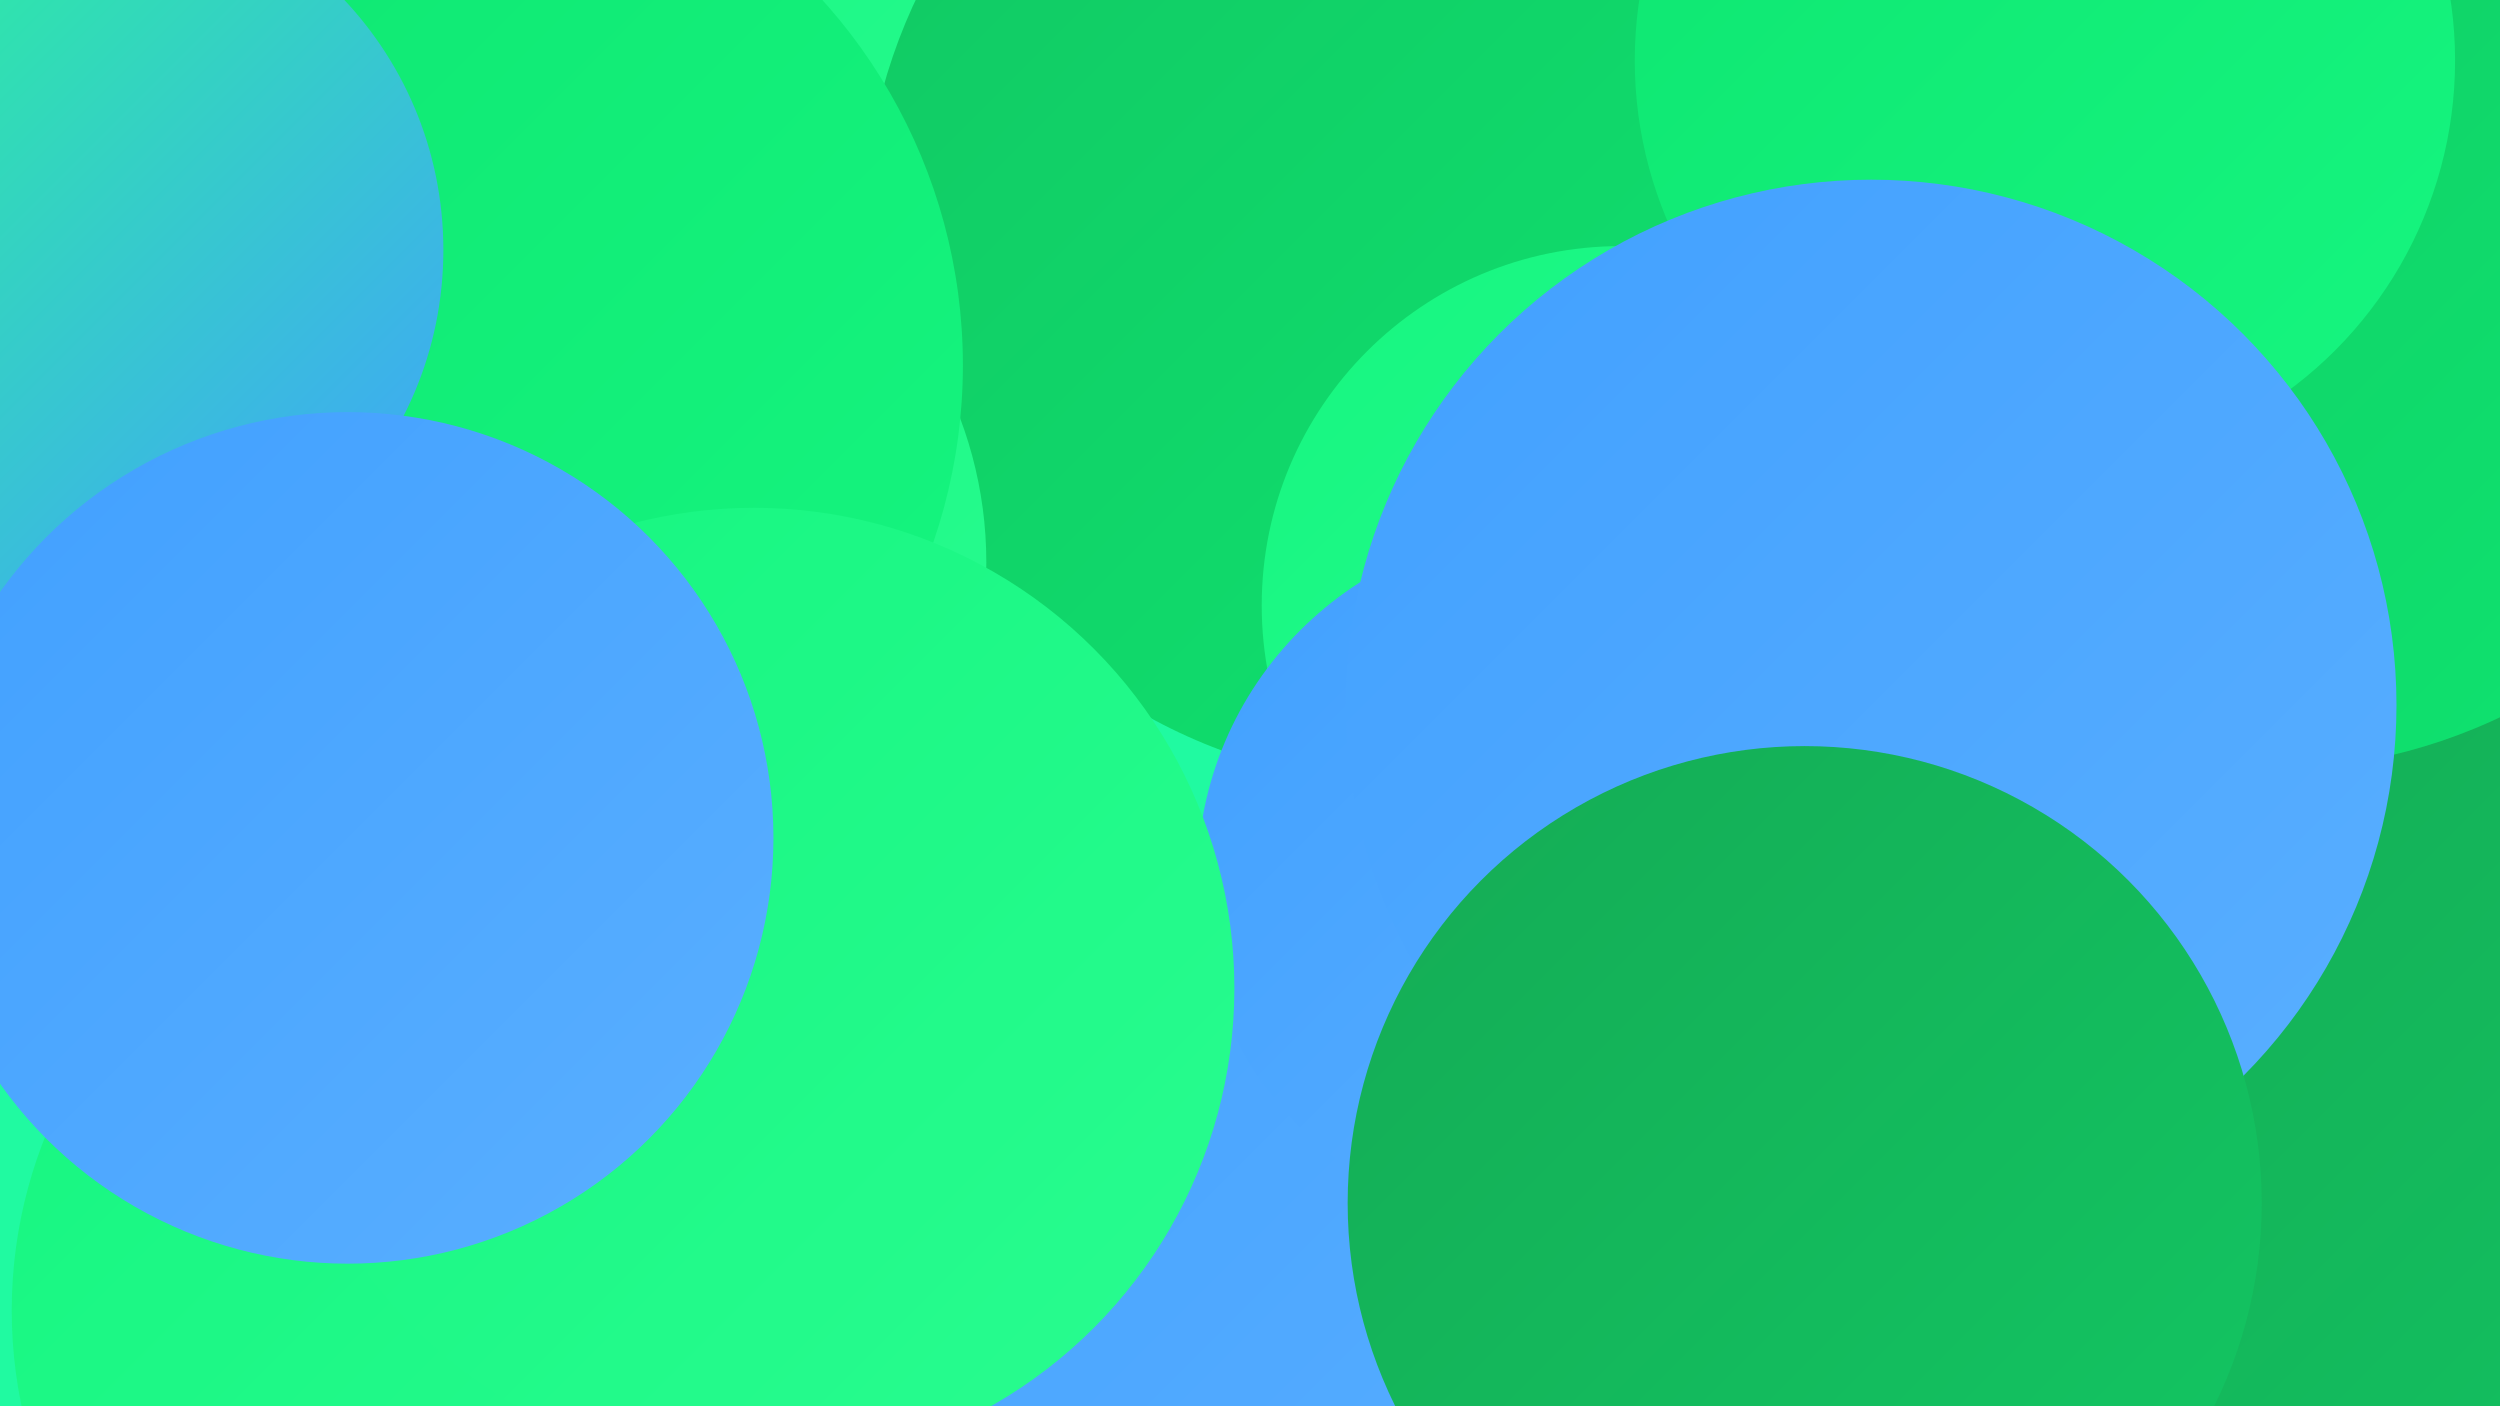 <?xml version="1.0" encoding="UTF-8"?><svg width="1280" height="720" xmlns="http://www.w3.org/2000/svg"><defs><linearGradient id="grad0" x1="0%" y1="0%" x2="100%" y2="100%"><stop offset="0%" style="stop-color:#15ab55;stop-opacity:1" /><stop offset="100%" style="stop-color:#12c763;stop-opacity:1" /></linearGradient><linearGradient id="grad1" x1="0%" y1="0%" x2="100%" y2="100%"><stop offset="0%" style="stop-color:#12c763;stop-opacity:1" /><stop offset="100%" style="stop-color:#0ee570;stop-opacity:1" /></linearGradient><linearGradient id="grad2" x1="0%" y1="0%" x2="100%" y2="100%"><stop offset="0%" style="stop-color:#0ee570;stop-opacity:1" /><stop offset="100%" style="stop-color:#16f680;stop-opacity:1" /></linearGradient><linearGradient id="grad3" x1="0%" y1="0%" x2="100%" y2="100%"><stop offset="0%" style="stop-color:#16f680;stop-opacity:1" /><stop offset="100%" style="stop-color:#29fc90;stop-opacity:1" /></linearGradient><linearGradient id="grad4" x1="0%" y1="0%" x2="100%" y2="100%"><stop offset="0%" style="stop-color:#29fc90;stop-opacity:1" /><stop offset="100%" style="stop-color:#41a0ff;stop-opacity:1" /></linearGradient><linearGradient id="grad5" x1="0%" y1="0%" x2="100%" y2="100%"><stop offset="0%" style="stop-color:#41a0ff;stop-opacity:1" /><stop offset="100%" style="stop-color:#5aafff;stop-opacity:1" /></linearGradient><linearGradient id="grad6" x1="0%" y1="0%" x2="100%" y2="100%"><stop offset="0%" style="stop-color:#5aafff;stop-opacity:1" /><stop offset="100%" style="stop-color:#15ab55;stop-opacity:1" /></linearGradient></defs><rect width="1280" height="720" fill="#20faa1" /><circle cx="404" cy="10" r="217" fill="url(#grad3)" /><circle cx="1114" cy="577" r="202" fill="url(#grad3)" /><circle cx="540" cy="690" r="282" fill="url(#grad5)" /><circle cx="724" cy="120" r="282" fill="url(#grad1)" /><circle cx="88" cy="123" r="212" fill="url(#grad0)" /><circle cx="1240" cy="615" r="269" fill="url(#grad0)" /><circle cx="295" cy="288" r="210" fill="url(#grad3)" /><circle cx="246" cy="671" r="240" fill="url(#grad3)" /><circle cx="181" cy="255" r="250" fill="url(#grad6)" /><circle cx="214" cy="187" r="279" fill="url(#grad2)" /><circle cx="830" cy="310" r="184" fill="url(#grad3)" /><circle cx="793" cy="450" r="180" fill="url(#grad5)" /><circle cx="1161" cy="116" r="278" fill="url(#grad1)" /><circle cx="1047" cy="31" r="210" fill="url(#grad2)" /><circle cx="40" cy="128" r="187" fill="url(#grad4)" /><circle cx="958" cy="361" r="269" fill="url(#grad5)" /><circle cx="386" cy="506" r="246" fill="url(#grad3)" /><circle cx="924" cy="616" r="234" fill="url(#grad0)" /><circle cx="168" cy="445" r="180" fill="url(#grad2)" /><circle cx="178" cy="429" r="218" fill="url(#grad5)" /></svg>